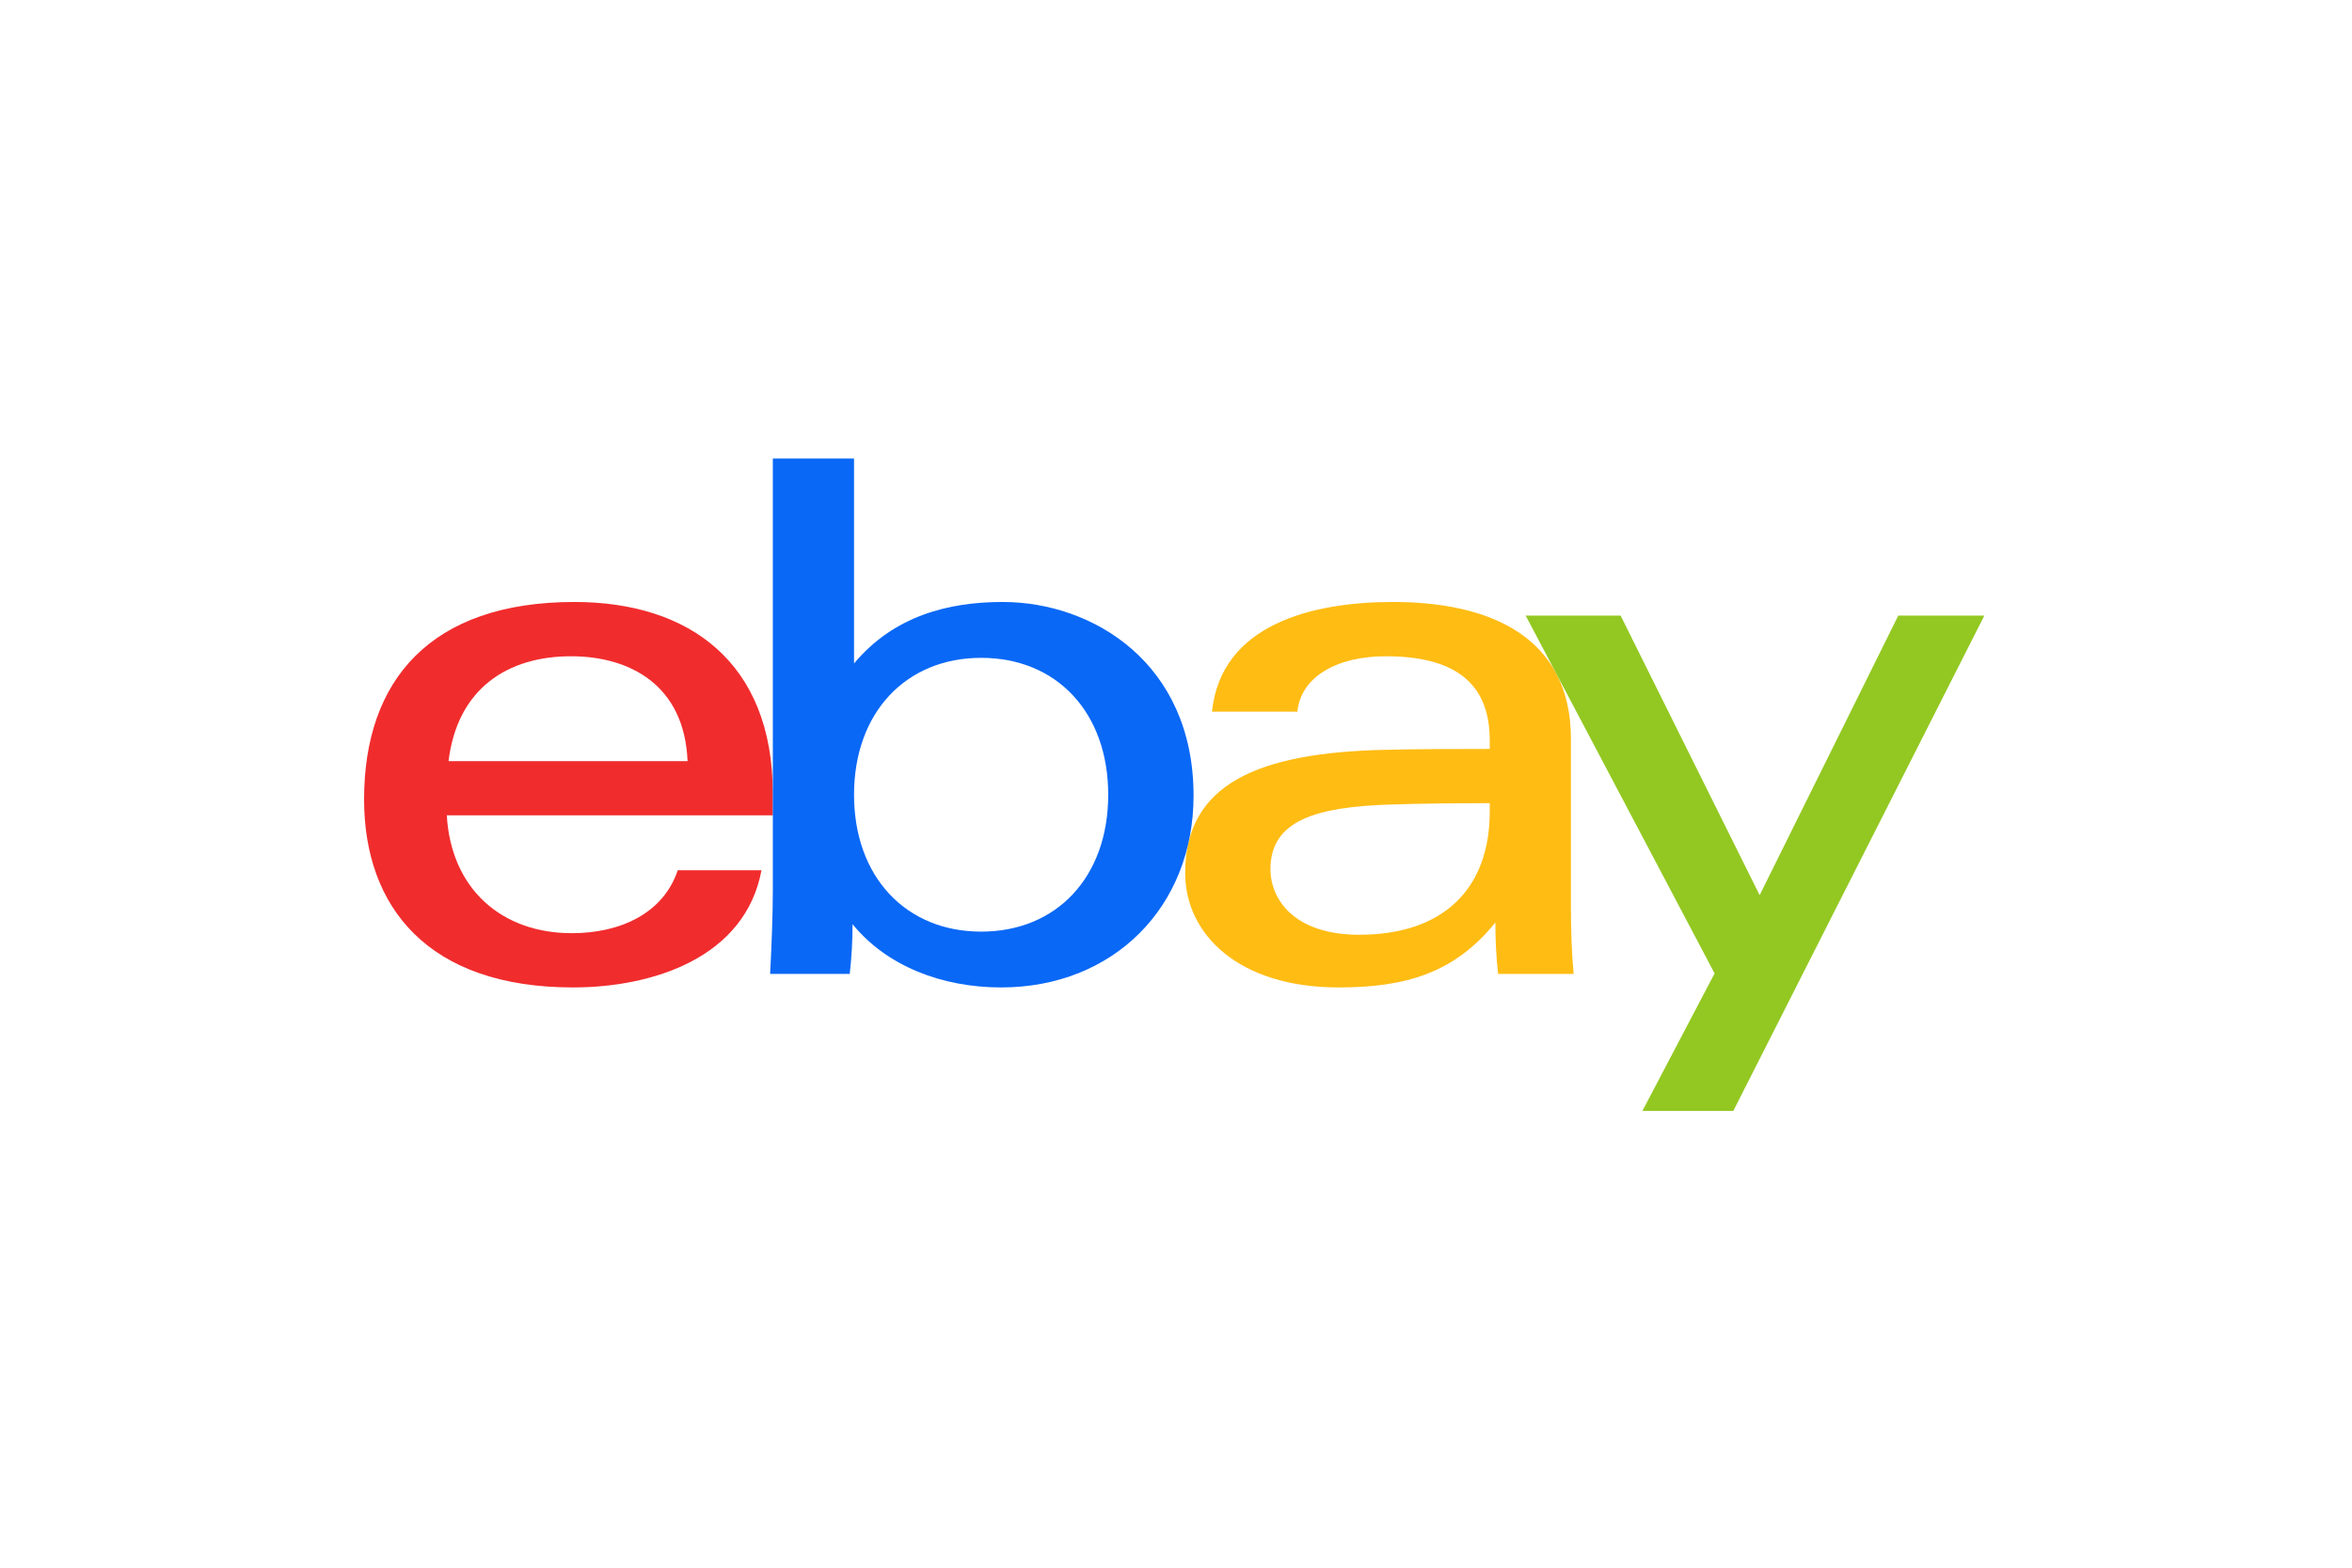 <svg xmlns="http://www.w3.org/2000/svg" xmlns:xlink="http://www.w3.org/1999/xlink" width="180" zoomAndPan="magnify" viewBox="0 0 135 90" height="120" preserveAspectRatio="xMidYMid meet" version="1.0"><defs><clipPath id="b987c5a8f9"><path d="M 20.898 34 L 45 34 L 45 57 L 20.898 57 Z M 20.898 34 " clip-rule="nonzero"/></clipPath><clipPath id="cfc2834fb4"><path d="M 44 26.301 L 69 26.301 L 69 57 L 44 57 Z M 44 26.301 " clip-rule="nonzero"/></clipPath><clipPath id="a193850a79"><path d="M 87 35 L 113.898 35 L 113.898 63.801 L 87 63.801 Z M 87 35 " clip-rule="nonzero"/></clipPath></defs><rect x="-13.5" width="162" fill="#ffffff" y="-9" height="108" fill-opacity="1"/><rect x="-13.5" width="162" fill="#ffffff" y="-9" height="108" fill-opacity="1"/><path fill="#ffbc13" d="M 79.773 46.188 C 75.547 46.328 72.922 47.094 72.922 49.891 C 72.922 51.699 74.359 53.664 78.008 53.664 C 82.895 53.664 85.508 50.984 85.508 46.594 L 85.508 46.109 C 83.793 46.109 81.68 46.125 79.773 46.188 Z M 90.168 51.992 C 90.168 53.355 90.207 54.699 90.324 55.91 L 85.988 55.91 C 85.875 54.914 85.832 53.922 85.832 52.961 C 83.488 55.855 80.699 56.688 76.832 56.688 C 71.098 56.688 68.027 53.641 68.027 50.117 C 68.027 45.012 72.203 43.215 79.453 43.047 C 81.438 43 83.664 42.996 85.508 42.996 L 85.508 42.496 C 85.508 39.078 83.324 37.676 79.547 37.676 C 76.742 37.676 74.676 38.84 74.465 40.855 L 69.566 40.855 C 70.086 35.832 75.34 34.559 79.957 34.559 C 85.492 34.559 90.168 36.539 90.168 42.422 Z M 90.168 51.992 " fill-opacity="1" fill-rule="nonzero"/><g clip-path="url(#b987c5a8f9)"><path fill="#f12c2d" d="M 39.465 43.695 C 39.285 39.312 36.137 37.676 32.773 37.676 C 29.148 37.676 26.25 39.52 25.746 43.695 Z M 25.645 46.809 C 25.895 51.059 28.812 53.574 32.824 53.574 C 35.602 53.574 38.074 52.438 38.902 49.961 L 43.707 49.961 C 42.773 54.984 37.465 56.688 32.891 56.688 C 24.582 56.688 20.898 52.09 20.898 45.887 C 20.898 39.059 24.707 34.559 32.969 34.559 C 39.543 34.559 44.359 38.016 44.359 45.566 L 44.359 46.809 Z M 25.645 46.809 " fill-opacity="1" fill-rule="nonzero"/></g><g clip-path="url(#cfc2834fb4)"><path fill="#0968f6" d="M 56.316 53.484 C 60.648 53.484 63.609 50.352 63.609 45.625 C 63.609 40.898 60.648 37.766 56.316 37.766 C 52.008 37.766 49.02 40.898 49.02 45.625 C 49.02 50.352 52.008 53.484 56.316 53.484 Z M 44.359 26.324 L 49.02 26.324 L 49.02 38.09 C 51.305 35.352 54.449 34.559 57.547 34.559 C 62.738 34.559 68.508 38.082 68.508 45.684 C 68.508 52.051 63.922 56.688 57.461 56.688 C 54.078 56.688 50.895 55.469 48.934 53.055 C 48.934 54.02 48.879 54.992 48.773 55.91 L 44.203 55.91 C 44.281 54.426 44.359 52.574 44.359 51.074 Z M 44.359 26.324 " fill-opacity="1" fill-rule="nonzero"/></g><g clip-path="url(#a193850a79)"><path fill="#93c822" d="M 113.898 35.34 L 99.488 63.777 L 94.27 63.777 L 98.414 55.883 L 87.57 35.34 L 93.02 35.34 L 101 51.391 L 108.957 35.34 Z M 113.898 35.34 " fill-opacity="1" fill-rule="nonzero"/></g></svg>